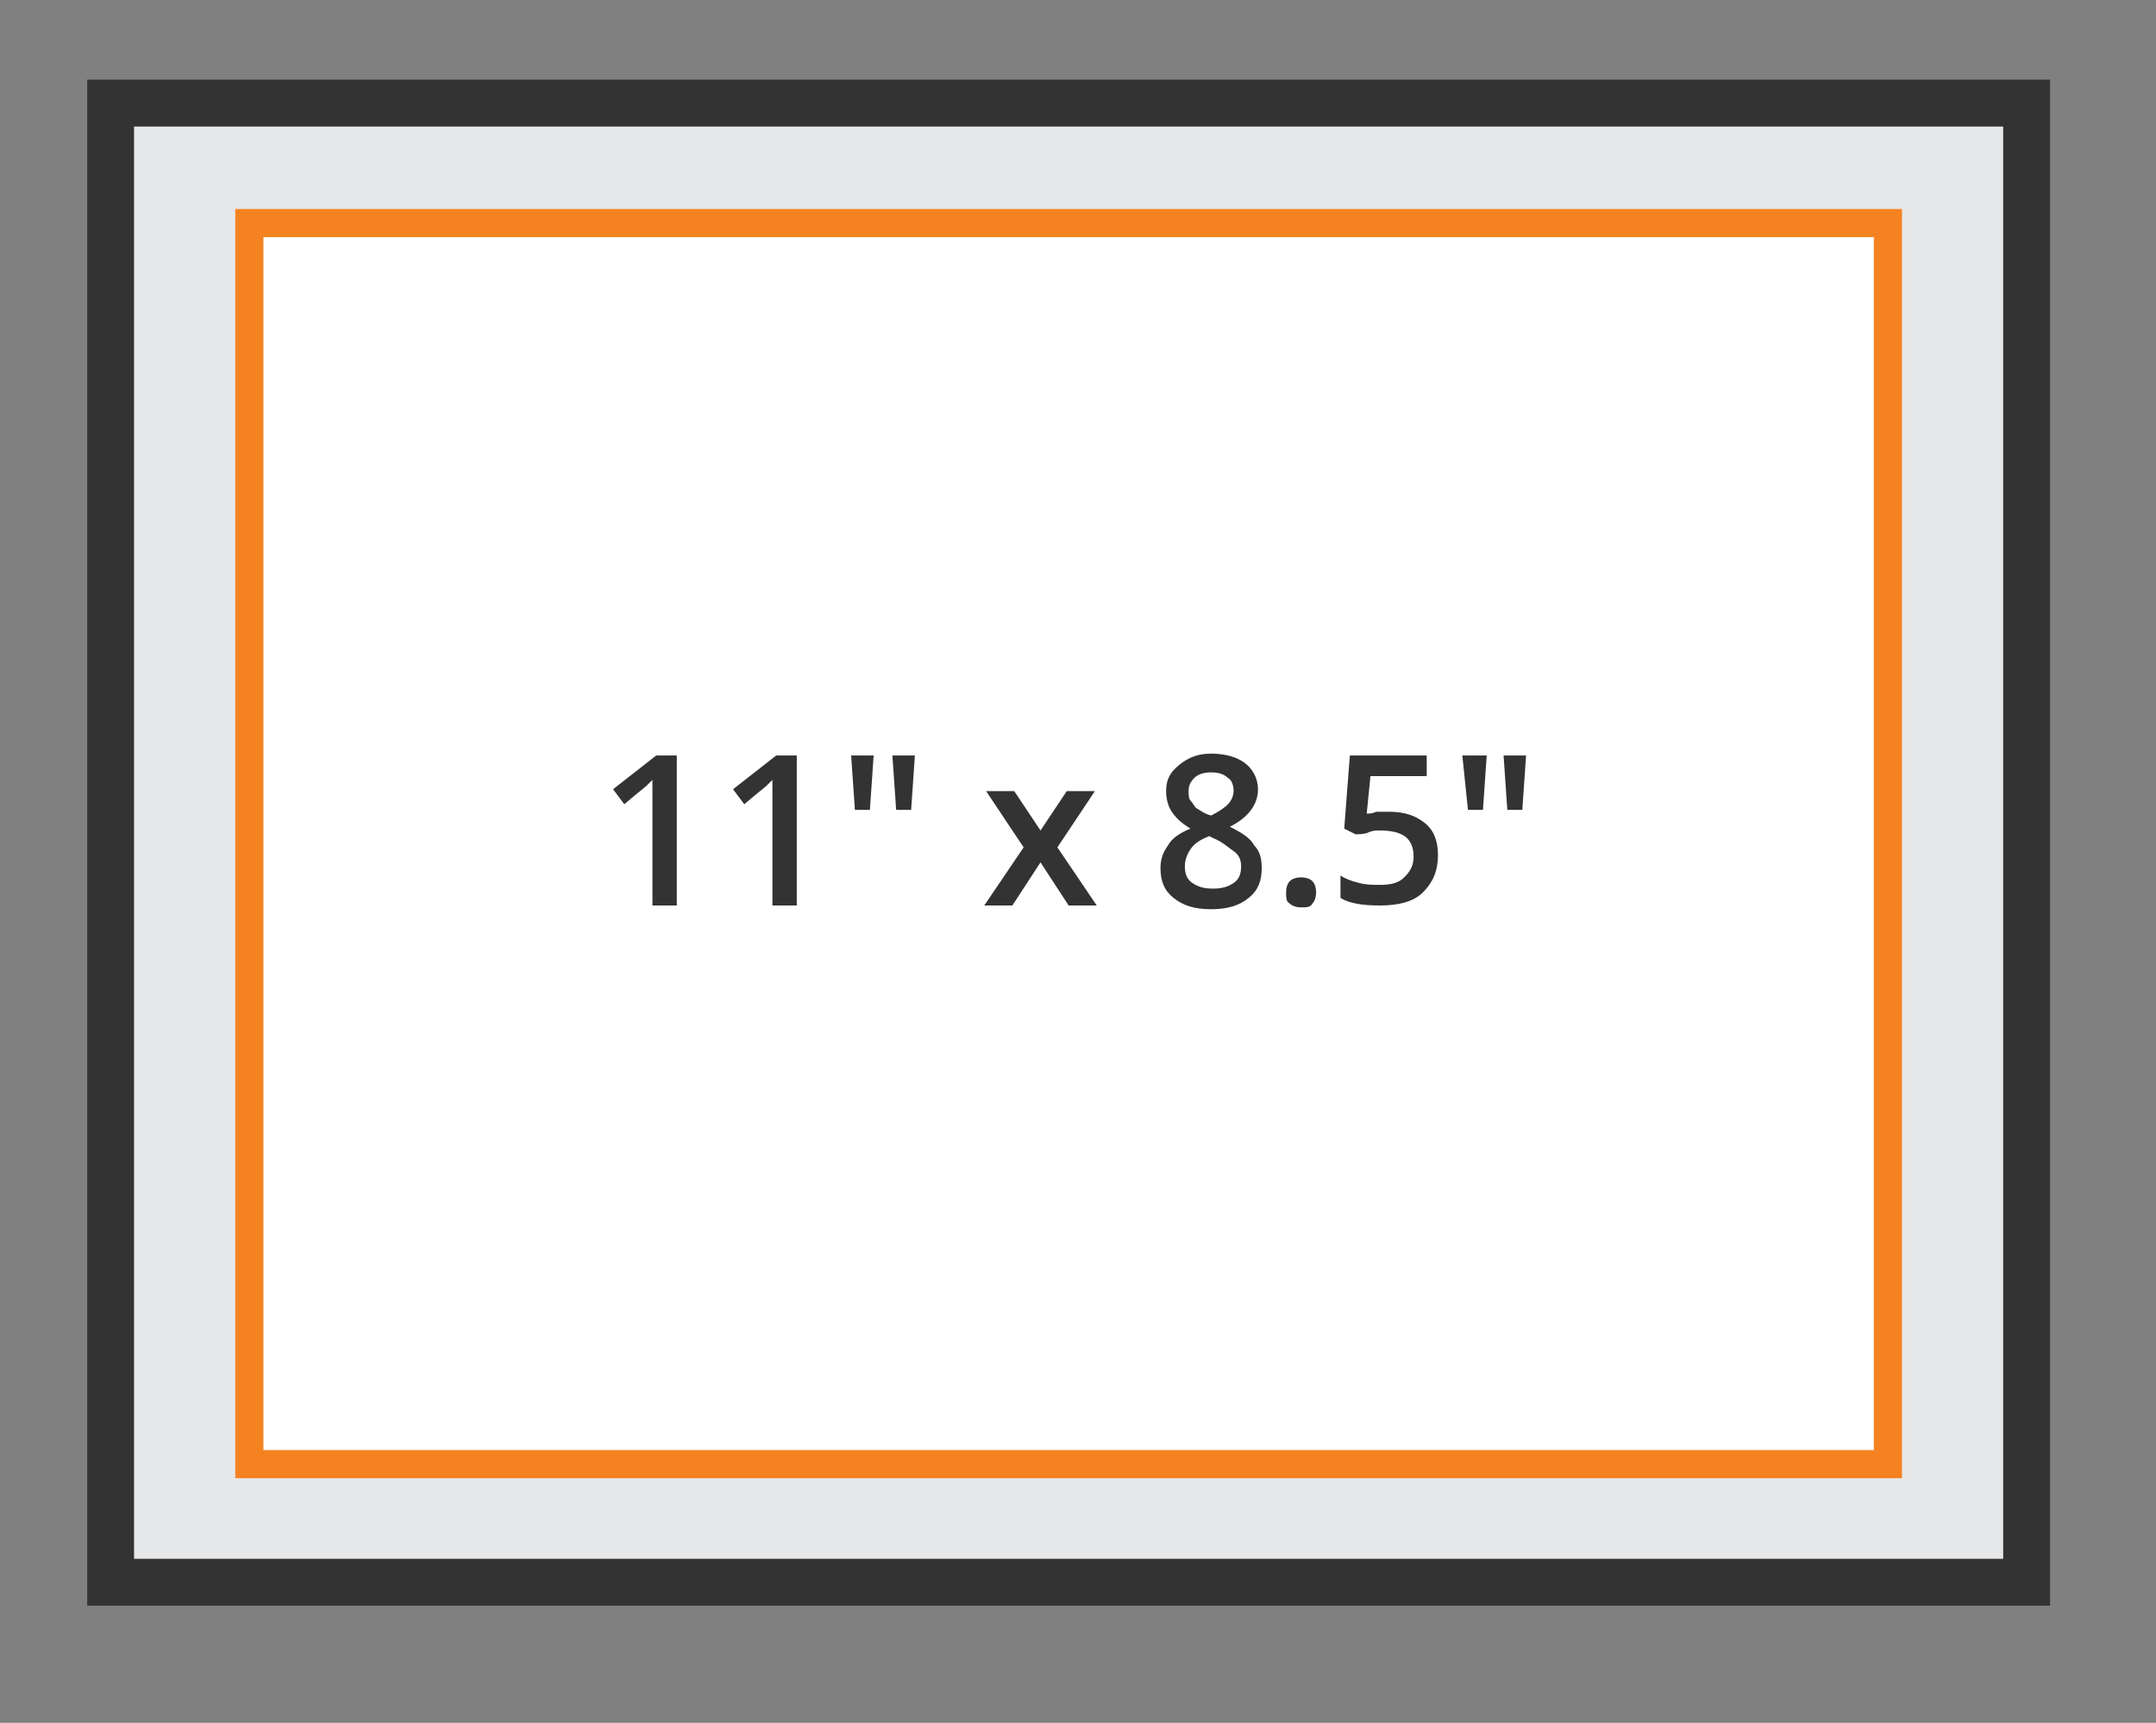 <?xml version="1.0" encoding="utf-8"?>
<!-- Generator: Adobe Illustrator 28.1.0, SVG Export Plug-In . SVG Version: 6.00 Build 0)  -->
<svg version="1.1" id="Layer_1" xmlns="http://www.w3.org/2000/svg" xmlns:xlink="http://www.w3.org/1999/xlink" x="0px" y="0px"
	 viewBox="0 0 115 91.9" style="enable-background:new 0 0 115 91.9;" xml:space="preserve">
<rect x="0" y="0" width="115" height="91.9" fill="#808080" stroke="none"/>
<style type="text/css">
	.st0{fill:#E6E7E8;stroke:#333333;stroke-width:2.5;stroke-miterlimit:10;}
	.st1{fill:#FFFFFF;stroke:#F58220;stroke-width:1.5;stroke-miterlimit:10;}
	.st2{fill:#333333;}
</style>
<rect x="5.9" y="5.5" class="st0" width="102.2" height="78.9"/>
<rect x="13.3" y="11.9" class="st1" width="87.4" height="66.2"/>
<g>
	<g>
		<path class="st2" d="M36.1,48.3h-1.3v-5.2c0-0.6,0-1.1,0-1.5c-0.1,0.1-0.2,0.2-0.3,0.3c-0.1,0.1-0.5,0.4-1.2,1l-0.6-0.8l2.3-1.8
			h1.1V48.3z"/>
		<path class="st2" d="M42.5,48.3h-1.3v-5.2c0-0.6,0-1.1,0-1.5c-0.1,0.1-0.2,0.2-0.3,0.3c-0.1,0.1-0.5,0.4-1.2,1l-0.6-0.8l2.3-1.8
			h1.1V48.3z"/>
		<path class="st2" d="M46.6,40.3l-0.2,2.9h-0.8l-0.2-2.9H46.6z M48.8,40.3l-0.2,2.9h-0.8l-0.2-2.9H48.8z"/>
		<path class="st2" d="M54.6,45.2l-2-3h1.5l1.4,2.1l1.4-2.1h1.5l-2,3l2.1,3.1h-1.5L55.5,46L54,48.3h-1.5L54.6,45.2z"/>
		<path class="st2" d="M64.6,40.2c0.8,0,1.4,0.2,1.8,0.5s0.7,0.8,0.7,1.4c0,0.8-0.5,1.5-1.5,2c0.6,0.3,1.1,0.6,1.3,1
			c0.3,0.3,0.4,0.7,0.4,1.2c0,0.7-0.2,1.2-0.7,1.6c-0.5,0.4-1.1,0.6-2,0.6c-0.9,0-1.5-0.2-2-0.6s-0.7-0.9-0.7-1.6
			c0-0.4,0.1-0.8,0.4-1.2c0.2-0.4,0.7-0.7,1.2-0.9c-0.5-0.3-0.8-0.6-1-0.9c-0.2-0.3-0.3-0.7-0.3-1.1c0-0.6,0.2-1,0.7-1.4
			S63.9,40.2,64.6,40.2z M63.2,46.2c0,0.4,0.1,0.7,0.4,0.9c0.3,0.2,0.6,0.3,1.1,0.3c0.5,0,0.8-0.1,1.1-0.3c0.3-0.2,0.4-0.5,0.4-0.9
			c0-0.3-0.1-0.6-0.4-0.8s-0.6-0.5-1.1-0.7l-0.2-0.1c-0.5,0.2-0.8,0.4-1,0.7S63.2,45.9,63.2,46.2z M64.6,41.2
			c-0.4,0-0.7,0.1-0.9,0.3c-0.2,0.2-0.3,0.4-0.3,0.7c0,0.2,0,0.4,0.1,0.5s0.2,0.3,0.3,0.4c0.2,0.1,0.4,0.3,0.8,0.4
			c0.4-0.2,0.7-0.4,0.9-0.6c0.2-0.2,0.3-0.5,0.3-0.7c0-0.3-0.1-0.6-0.3-0.7C65.3,41.3,65,41.2,64.6,41.2z"/>
		<path class="st2" d="M68.6,47.6c0-0.3,0.1-0.5,0.2-0.6c0.1-0.1,0.3-0.2,0.6-0.2c0.3,0,0.5,0.1,0.6,0.2c0.1,0.1,0.2,0.3,0.2,0.6
			c0,0.3-0.1,0.5-0.2,0.6c-0.1,0.2-0.3,0.2-0.6,0.2c-0.3,0-0.5-0.1-0.6-0.2C68.6,48.1,68.6,47.9,68.6,47.6z"/>
		<path class="st2" d="M74.1,43.3c0.8,0,1.4,0.2,1.9,0.6c0.5,0.4,0.7,1,0.7,1.7c0,0.9-0.3,1.5-0.8,2s-1.3,0.7-2.3,0.7
			c-0.9,0-1.6-0.1-2.1-0.4v-1.2c0.3,0.2,0.6,0.3,1,0.4c0.4,0.1,0.7,0.1,1.1,0.1c0.6,0,1-0.1,1.3-0.4c0.3-0.3,0.5-0.6,0.5-1.1
			c0-1-0.6-1.4-1.8-1.4c-0.2,0-0.4,0-0.6,0.1s-0.5,0.1-0.7,0.1l-0.6-0.3l0.3-3.9h4.1v1.1h-3l-0.2,2c0.1,0,0.3,0,0.5-0.1
			C73.6,43.3,73.8,43.3,74.1,43.3z"/>
		<path class="st2" d="M79.3,40.3l-0.2,2.9h-0.8L78,40.3H79.3z M81.4,40.3l-0.2,2.9h-0.8l-0.2-2.9H81.4z"/>
	</g>
</g>
</svg>
